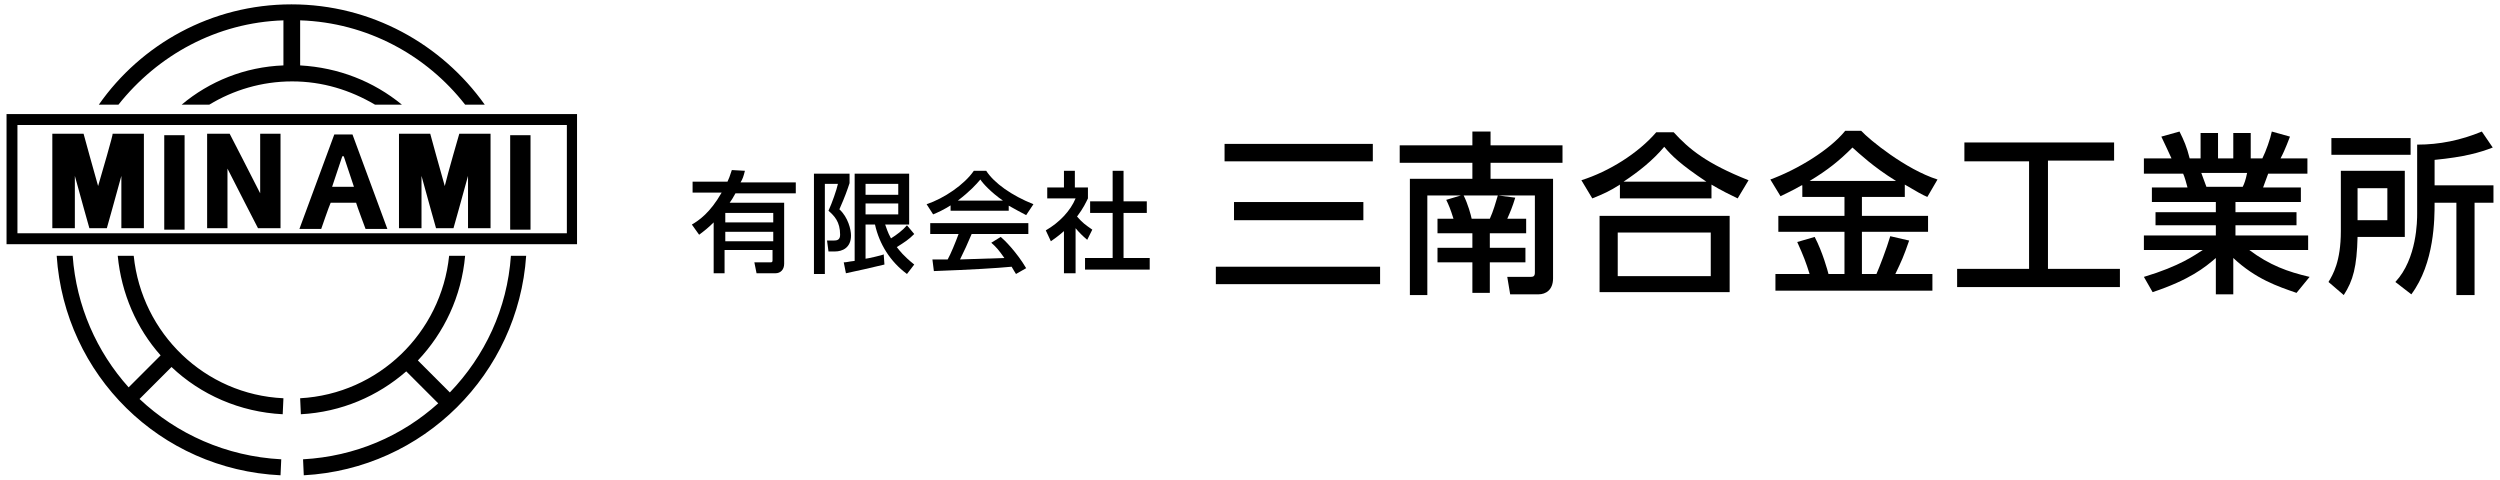 <?xml version="1.0" encoding="utf-8"?>
<!-- Generator: Adobe Illustrator 24.1.3, SVG Export Plug-In . SVG Version: 6.00 Build 0)  -->
<svg version="1.1" id="レイヤー_1" xmlns="http://www.w3.org/2000/svg" xmlns:xlink="http://www.w3.org/1999/xlink" x="0px"
	 y="0px" viewBox="0 0 344 66" style="enable-background:new 0 0 344 66;" xml:space="preserve">
<g>
	<g>
		<g>
			<path d="M102.5,23.5c-0.2,0.8-0.3,1.1-0.6,1.6h7.6v1.5h-8.3c-0.4,0.7-0.5,0.9-0.8,1.3h7.5v8.4c0,0.8-0.5,1.3-1.2,1.3h-2.6
				l-0.3-1.5h2.2c0.3,0,0.3-0.1,0.3-0.4v-1.3h-6.6v3.2h-1.5v-7c-0.7,0.7-1.2,1.1-2,1.7l-1-1.4c1-0.6,2.5-1.6,4.1-4.4h-4v-1.5h4.8
				c0.2-0.4,0.3-0.7,0.6-1.6L102.5,23.5z M106.4,29.3h-6.6v1.3h6.6V29.3z M106.4,31.9h-6.6v1.3h6.6V31.9z"/>
			<path d="M111.9,23.9h5v1.3c-0.3,0.9-0.6,1.8-1.4,3.6c1.2,1.1,1.6,2.8,1.6,3.6c0,1.7-1.2,2.2-2.2,2.2h-0.9l-0.2-1.5h0.9
				c0.5,0,0.9-0.1,0.9-0.8c0-1.8-0.8-2.6-1.6-3.3c0.5-1.1,1.1-2.8,1.3-3.7h-1.8v12.4h-1.5V23.9z M116.1,36.1c0.4,0,0.6-0.1,1.5-0.2
				V23.9h7.5v7h-3.3c0.2,0.5,0.3,1,0.8,1.9c0.8-0.5,1.6-1.1,2.2-1.8l1,1.2c-0.8,0.8-1.3,1.1-2.4,1.8c0.4,0.5,0.9,1.2,2.4,2.4l-1,1.3
				c-2.3-1.7-3.8-4.1-4.4-6.8h-1.3v4.7c0.2,0,2.4-0.5,2.5-0.6l0.1,1.4c-1.2,0.3-4.3,1-5.3,1.2L116.1,36.1z M119.1,25.3v1.5h4.5v-1.5
				H119.1z M119.1,28v1.5h4.5V28H119.1z"/>
			<path d="M130.9,28.2c-1.1,0.7-1.8,1-2.5,1.3l-0.9-1.4c2.4-0.8,5.2-2.7,6.5-4.6h1.7c1.1,1.7,3.5,3.4,6.5,4.6l-1,1.5
				c-0.6-0.3-1.5-0.8-2.4-1.3V29h-8V28.2z M139.8,37.7c-0.2-0.3-0.3-0.5-0.6-1c-2.1,0.2-5.4,0.4-10.7,0.6l-0.2-1.6
				c0.3,0,1.7,0,2.1,0c0.4-0.7,1.1-2.4,1.5-3.5h-3.9v-1.5h13.5v1.5h-7.8c-0.5,1.2-1.1,2.5-1.6,3.5c2.8-0.1,3.1-0.1,6.1-0.2
				c-0.7-1-1.1-1.5-1.8-2.1l1.3-0.8c0.5,0.4,2.2,2.1,3.5,4.3L139.8,37.7z M138,27.6c-1.6-1.1-2.8-2.4-3.1-2.9
				c-0.6,0.7-1.4,1.6-3.1,2.9H138z"/>
			<path d="M147.9,37.6h-1.5v-5.8c-0.9,0.8-1.4,1.1-1.8,1.4l-0.7-1.5c1.9-1.1,3.4-2.7,4.1-4.4h-3.9v-1.5h2.3v-2.3h1.5v2.3h1.8v1.5
				c-0.3,0.6-0.6,1.3-1.5,2.5c0.8,0.9,1.1,1.1,2.1,1.8l-0.7,1.4c-0.7-0.6-1.1-1-1.6-1.6V37.6z M153,23.5h1.6v4.2h3.2v1.6h-3.2v6.2
				h3.6v1.6h-8.9v-1.6h3.8v-6.2h-3.1v-1.6h3.1V23.5z"/>
		</g>
		<g>
			<path d="M167.3,36.7h22.6v2.4h-22.6V36.7z M168.5,19.8h20.4v2.4h-20.4V19.8z M169.8,27.8h17.8v2.5h-17.8V27.8z"/>
			<path d="M208.5,27.2c-0.4,1.3-0.7,2-1.1,2.9h2.6v2H205v2h4.9v2H205v4.2h-2.4v-4.2h-4.8v-2h4.8v-2h-4.8v-2h2.2
				c-0.4-1.3-0.7-2-1-2.6l2-0.6h-4.6v13.7H194V24.6h8.6v-2.2h-10V20h10v-1.9h2.5V20h9.9v2.4h-9.9v2.2h8.6v13.7c0,1.6-1,2.2-2,2.2
				h-3.9l-0.4-2.4h3.2c0.4,0,0.6-0.1,0.6-0.6V26.9h-5L208.5,27.2z M205,30.1c0.5-1.1,0.8-2.2,1.1-3.2h-4.7c0.6,1.2,1,2.7,1.1,3.2
				H205z"/>
			<path d="M239.1,27.3c-1.2-0.6-2.1-1-3.6-1.9v1.9h-12.6v-1.9c-1.4,0.9-2.3,1.3-3.8,1.9l-1.5-2.5c3.8-1.2,7.8-3.7,10.3-6.6h2.4
				c2.1,2.3,4.5,4.3,10.3,6.6L239.1,27.3z M238,29.7v10.5h-17.9V29.7H238z M235.4,32h-12.8v6h12.8V32z M234.8,25
				c-3.6-2.4-4.8-3.6-5.8-4.8c-1.6,1.9-3.5,3.4-5.6,4.8H234.8z"/>
			<path d="M247.9,25.5c-1.2,0.7-2.1,1.1-2.9,1.5l-1.4-2.3c3.8-1.4,8.2-4.1,10.3-6.7h2.2c1.1,1.2,6.1,5.3,10.5,6.7l-1.4,2.4
				c-0.7-0.3-1.4-0.7-3.1-1.7v1.7h-5.9v2.6h9.1v2.2h-9.1v5.8h2c0.4-0.9,1.4-3.5,1.9-5.2l2.6,0.6c-0.8,2.3-1,2.7-1.9,4.6h5.1v2.3
				h-21.6v-2.3h4.7c-0.5-1.6-0.8-2.4-1.7-4.4l2.4-0.7c1.1,2.1,1.8,4.7,1.9,5.1h2.2v-5.8h-9.1v-2.2h9.1v-2.6h-5.8V25.5z M260.9,24.9
				c-3.1-1.9-5.1-3.8-6-4.6c-1.8,1.8-3.4,3.1-5.9,4.6H260.9z"/>
			<path d="M270.2,19.6h20.7v2.5h-9.1V37h9.9v2.5h-22.4V37h9.9V22.2h-8.9V19.6z"/>
			<path d="M316,40.3c-2.6-0.9-5.6-1.9-8.7-4.8v5h-2.4v-5c-1.5,1.3-3.6,3-8.7,4.7l-1.2-2.1c5-1.5,7-3,8.1-3.7h-8.1v-2h9.9V31h-8.3
				v-1.8h8.3v-1.4h-8.8v-2h4.9c-0.1-0.4-0.4-1.5-0.6-1.9h-5.4v-2.1h3.8c-0.2-0.4-0.9-2-1.4-3l2.5-0.7c0.6,1.2,1,2.1,1.4,3.7h1.5
				v-3.5h2.4v3.5h2.1v-3.5h2.4v3.5h1.6c0.5-1,1.1-2.7,1.3-3.7l2.5,0.7c-0.1,0.2-0.6,1.7-1.3,3h3.7v2.1h-5.4
				c-0.1,0.3-0.6,1.6-0.7,1.9h5.2v2h-9v1.4h8.4V31h-8.4v1.4h10v2h-8.1c2.8,2.1,5.3,3,8.3,3.7L316,40.3z M308.6,25.7
				c0.2-0.4,0.4-0.9,0.6-1.9h-6.3c0.1,0.3,0.6,1.6,0.7,1.9H308.6z"/>
			<path d="M322,23.5h8.9v9.1h-6.5c-0.1,4.1-0.6,6-1.9,8l-2.1-1.8c0.6-1,1.7-2.8,1.7-7V23.5z M331.7,21.3h-10.9V19h10.9V21.3z
				 M324.4,25.9v4.4h4.1v-4.4H324.4z M343,20.3c-1.8,0.7-3.9,1.3-8,1.7v3.5h8.1v2.4h-2.6v12.7H338V27.9h-3c0,2.2,0,8.3-3.2,12.6
				l-2.2-1.7c3-3.2,3-8.5,3-9.4v-9.5c3.1,0,6-0.6,8.9-1.8L343,20.3z"/>
		</g>
	</g>
	<g>
		<path d="M18.4,35.2h-2.2c0.5,5.2,2.6,10,5.9,13.7l-4.4,4.4c-4.4-4.9-7.2-11.2-7.7-18.1H7.8C8.9,51.6,22,64.6,38.6,65.4l0.1-2.2
			c-7.6-0.4-14.4-3.5-19.5-8.3l4.4-4.4c4,3.8,9.4,6.2,15.3,6.5l0.1-2.2C28.2,54.3,19.5,45.9,18.4,35.2z M55.3,14.4
			c-3.9-3.2-8.7-5.1-14-5.4V2.8c9.2,0.3,17.4,4.8,22.7,11.6h2.7C60.8,6.1,51.1,0.6,40.1,0.6c-11,0-20.7,5.5-26.5,13.8h2.7
			C21.7,7.6,29.8,3.1,39,2.8V9c-5.3,0.2-10.2,2.2-14,5.4h3.8c3.3-2,7.2-3.2,11.4-3.2c4.2,0,8,1.2,11.4,3.2H55.3z M70.3,35.2
			C69.8,42.5,66.7,49,61.9,54l-4.4-4.4c3.6-3.8,6-8.8,6.5-14.4h-2.2c-1.1,10.6-9.7,19-20.5,19.6l0.1,2.2c5.6-0.3,10.6-2.5,14.5-5.9
			l4.4,4.4c-5,4.5-11.4,7.3-18.6,7.7l0.1,2.2c16.5-0.9,29.5-14,30.6-30.2H70.3z"/>
		<path d="M78.7,15.7H0.9v17.9h78.5V15.7H78.7z M78,17.2c0,1.3,0,13.7,0,14.9c-1.4,0-74.2,0-75.6,0c0-1.3,0-13.7,0-14.9
			C3.7,17.2,76.5,17.2,78,17.2z"/>
		<g>
			<g>
				<path d="M35.8,26.6c-0.9-1.8-4.2-8.2-4.2-8.2h-3.1v13h2.8c0,0,0-6.3,0-8.2c0.9,1.8,4.2,8.2,4.2,8.2h3.1v-13h-2.8
					C35.8,18.4,35.8,24.6,35.8,26.6z M22.6,31.6h2.8v-13h-2.8V31.6z M13.5,25.6c-0.5-1.7-2-7.2-2-7.2H7.2v13h3.1c0,0,0-4.6,0-7.2
					c0.7,2.6,2,7.2,2,7.2h2.4c0,0,1.3-4.6,2-7.2c0,2.6,0,7.2,0,7.2h3.1v-13h-4.3C15.6,18.4,14,23.9,13.5,25.6z M70.2,18.6v13H73v-13
					H70.2z M46,18.5l-4.8,13h3c0,0,1.1-3.2,1.3-3.6h3.5c0.1,0.4,1.3,3.6,1.3,3.6h3l-4.8-13H46z M45.7,25.7l1.4-4.2h0.2l1.4,4.2H45.7
					z M61.2,25.6c-0.5-1.7-2-7.2-2-7.2h-4.3v13h3.1c0,0,0-4.6,0-7.2c0.7,2.6,2,7.2,2,7.2h2.4c0,0,1.3-4.6,2-7.2c0,2.6,0,7.2,0,7.2
					h3.1v-13h-4.3C63.2,18.4,61.6,23.9,61.2,25.6z"/>
			</g>
		</g>
	</g>
</g>
</svg>
